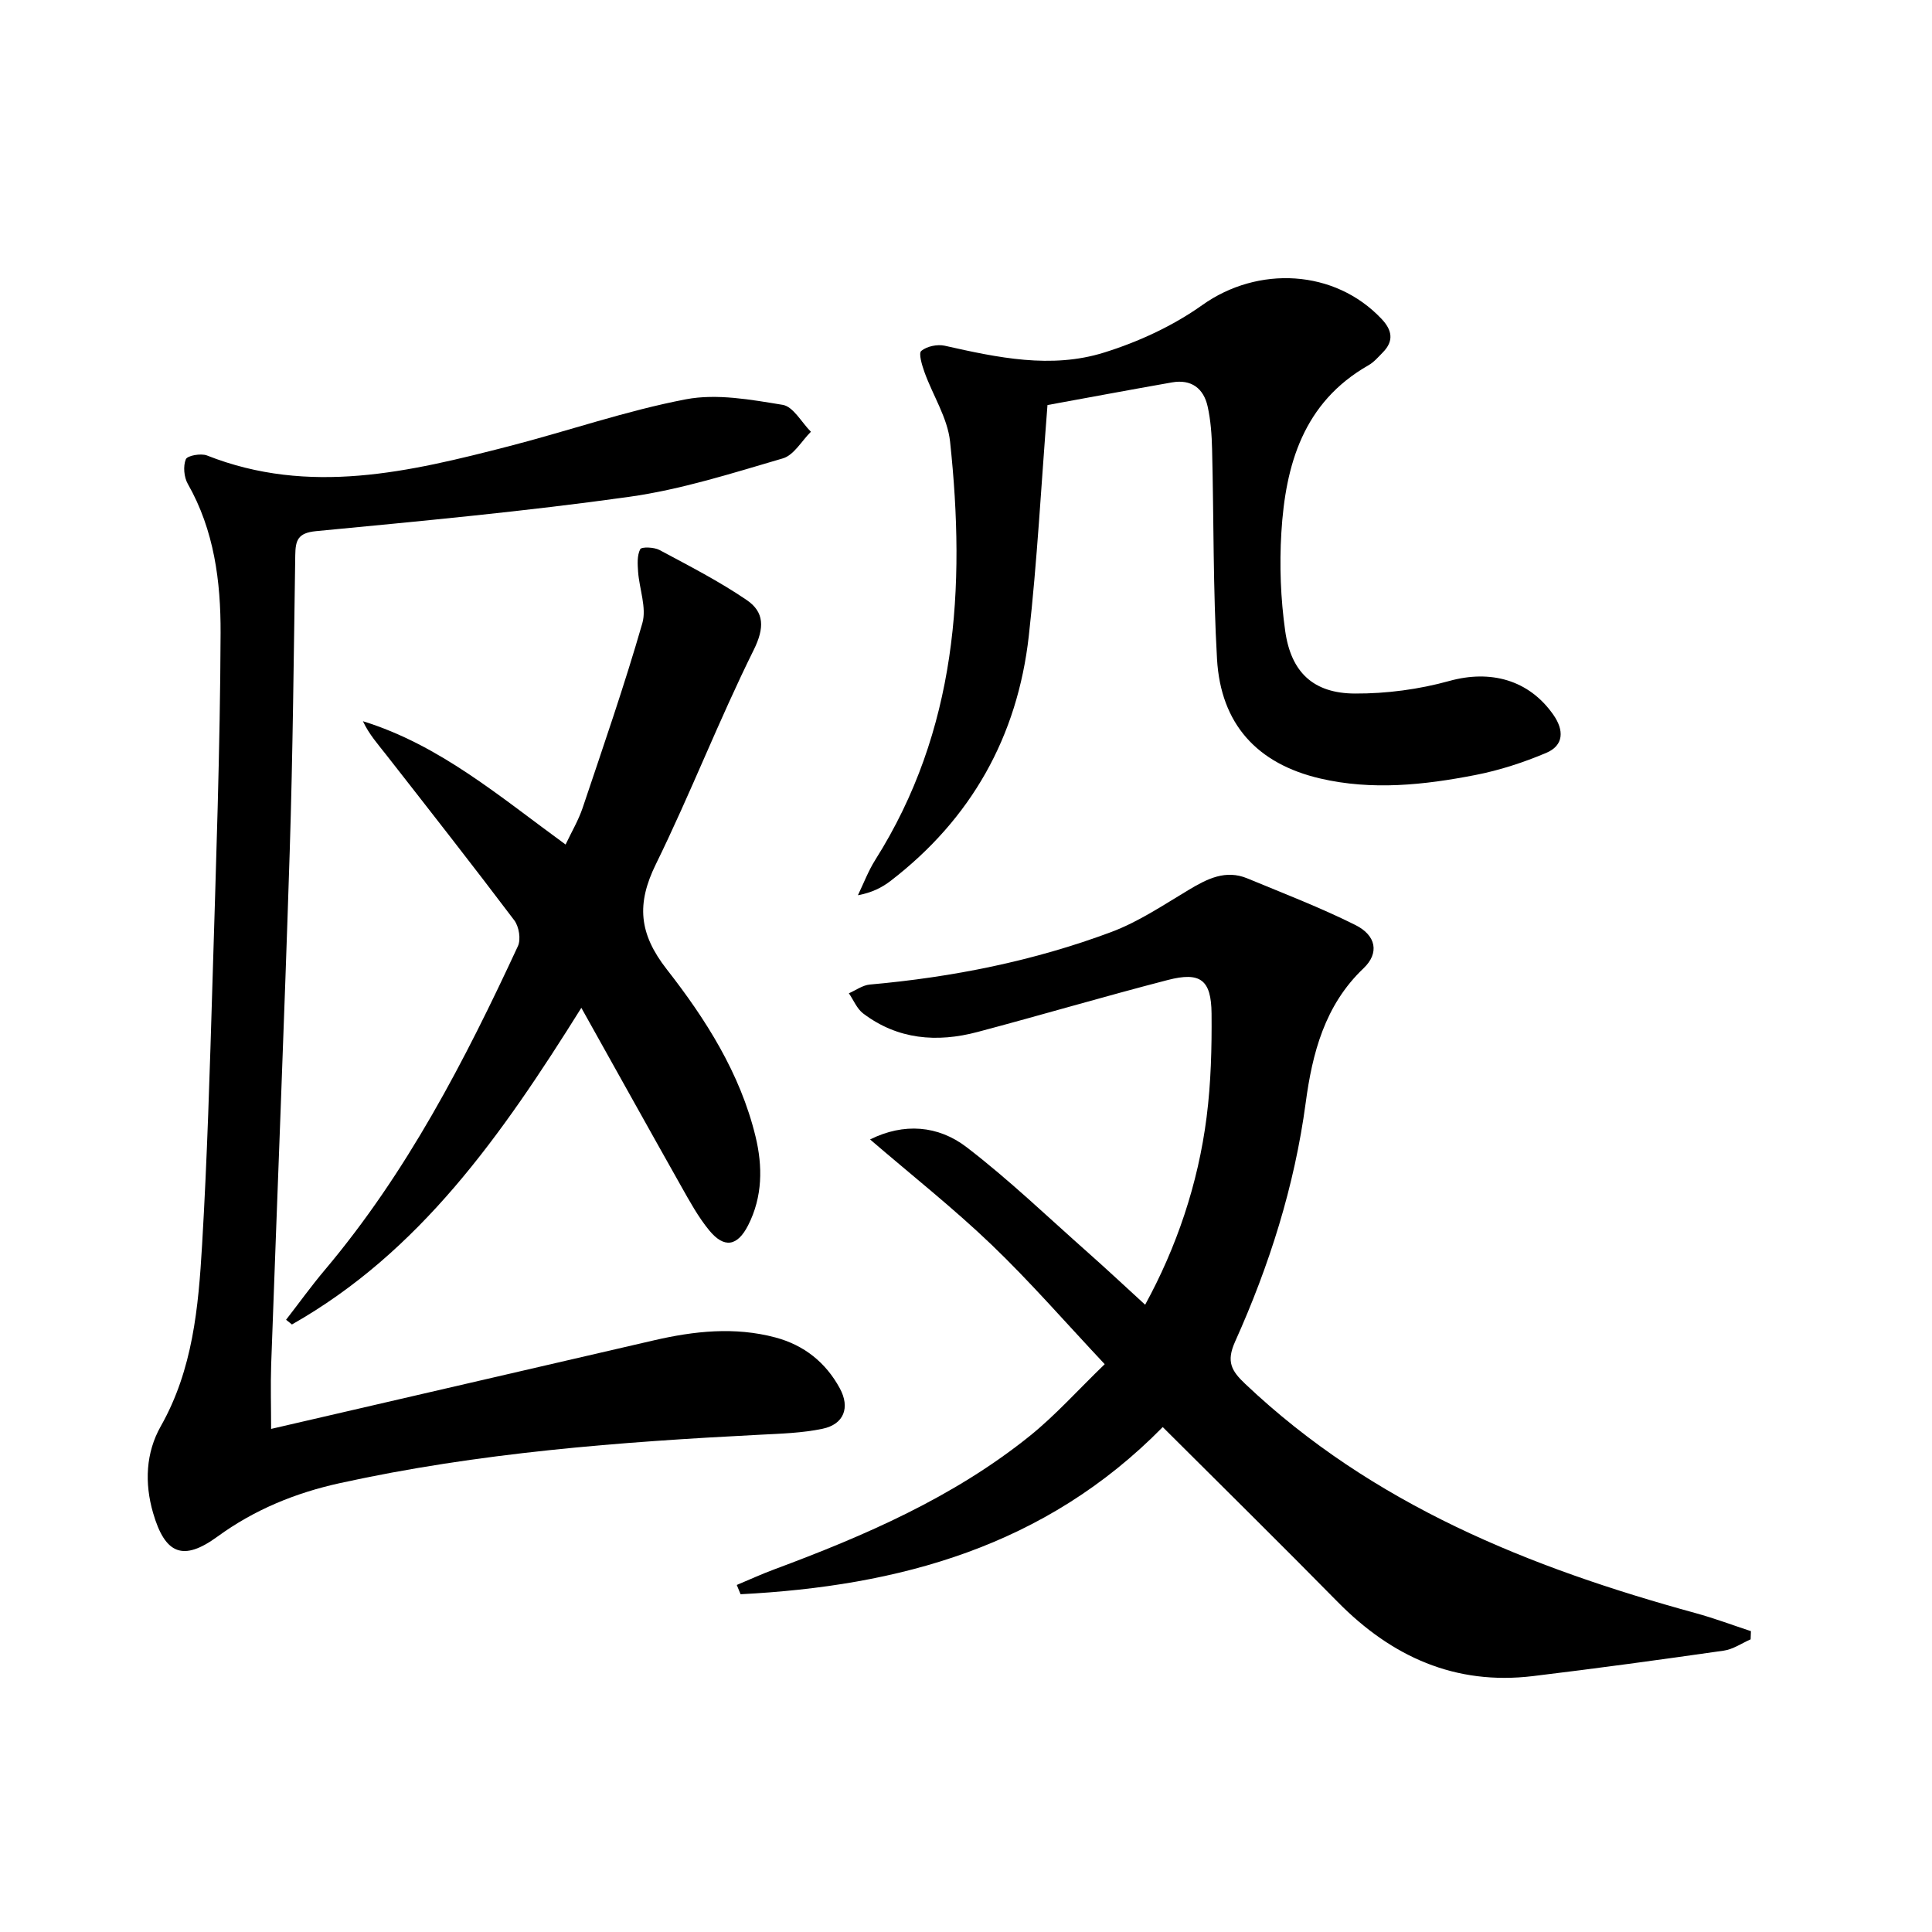 <svg enable-background="new 0 0 400 400" viewBox="0 0 400 400" xmlns="http://www.w3.org/2000/svg"><path d="m240.73 295.46c-24.36 24.8-54.67 32.93-87.4 34.61-.26-.64-.53-1.28-.79-1.92 2.59-1.08 5.14-2.26 7.77-3.23 18.77-6.98 37.07-14.91 52.83-27.57 5.39-4.33 10.05-9.58 15.58-14.91-8.13-8.65-15.44-17.08-23.47-24.77-7.87-7.54-16.47-14.33-25.11-21.76 6.99-3.48 14.09-2.91 19.97 1.59 8.82 6.76 16.87 14.51 25.21 21.89 3.96 3.51 7.82 7.13 11.77 10.74 6.45-11.79 10.96-24.93 12.73-38.88.9-7.07 1.08-14.26 1.02-21.4-.06-7-2.31-8.7-9.07-6.95-13.17 3.41-26.23 7.27-39.38 10.76-8.4 2.23-16.52 1.59-23.69-3.84-1.29-.98-1.98-2.76-2.95-4.17 1.45-.63 2.85-1.68 4.34-1.81 17.12-1.52 33.88-4.86 49.97-10.87 5.65-2.11 10.82-5.6 16.05-8.73 3.84-2.3 7.64-4.25 12.16-2.37 7.5 3.11 15.09 6.02 22.34 9.64 4.35 2.17 4.99 5.84 1.69 8.97-8.04 7.64-10.6 17.61-11.97 27.84-2.32 17.3-7.53 33.69-14.63 49.48-1.86 4.15-.71 6.05 2.11 8.72 26.42 25.03 58.9 38.05 93.25 47.46 3.87 1.06 7.64 2.48 11.45 3.73-.02.57-.04 1.14-.06 1.7-1.85.81-3.64 2.07-5.58 2.34-13.15 1.88-26.31 3.68-39.5 5.27-16.09 1.94-29.24-4.01-40.41-15.35-11.79-11.99-23.78-23.79-36.23-36.21z"/><path d="m56.13 295.84c26.6-6.16 52.94-12.26 79.27-18.34 8.34-1.93 16.73-2.84 25.15-.59 5.91 1.58 10.4 5.15 13.32 10.52 2.17 3.99.87 7.45-3.57 8.38-4.19.88-8.56 1.01-12.86 1.23-29.23 1.49-58.38 3.72-87.05 10.02-9.16 2.01-17.68 5.47-25.37 11.08-7.12 5.19-10.85 3.65-13.33-4.92-1.79-6.17-1.51-12.45 1.6-17.94 6.64-11.73 7.79-24.62 8.55-37.53 1.07-18.1 1.6-36.23 2.15-54.36.72-24.12 1.59-48.24 1.68-72.36.04-10.59-1.31-21.24-6.79-30.85-.79-1.39-.99-3.65-.41-5.09.31-.77 3.13-1.28 4.38-.79 21.18 8.37 41.92 3.4 62.62-1.94 12.21-3.15 24.19-7.33 36.54-9.69 6.4-1.22 13.45.07 20.04 1.15 2.19.36 3.9 3.63 5.84 5.57-1.92 1.9-3.52 4.84-5.8 5.51-10.49 3.07-21.04 6.45-31.81 7.96-21.53 3.02-43.21 5.03-64.86 7.11-3.8.37-4.24 1.93-4.29 4.99-.31 20.47-.5 40.95-1.15 61.41-1.13 35.42-2.57 70.82-3.84 106.23-.14 4.3-.01 8.6-.01 13.24z"/><path d="m216.87 83.86c-1.31 16.69-2.13 32.31-3.87 47.82-2.34 20.81-11.91 37.86-28.61 50.7-1.8 1.38-3.86 2.43-6.77 2.97 1.18-2.44 2.15-5.03 3.59-7.31 16.92-26.78 18.74-56.32 15.49-86.63-.53-4.91-3.56-9.53-5.29-14.34-.52-1.45-1.27-3.93-.67-4.42 1.16-.96 3.33-1.41 4.86-1.07 10.93 2.46 22.03 4.83 32.96 1.42 7.14-2.22 14.29-5.52 20.36-9.84 11.5-8.19 27.4-7.44 37.12 2.87 2.19 2.32 2.6 4.56.25 6.94-.93.95-1.84 2.02-2.97 2.66-13.48 7.68-17.18 20.57-18.03 34.66-.41 6.76-.15 13.67.8 20.37 1.22 8.59 5.88 12.89 14.42 12.93 6.54.03 13.28-.86 19.58-2.61 8.46-2.34 16.44-.28 21.53 7.03 2.19 3.14 2.22 6.31-1.52 7.88-4.68 1.97-9.62 3.59-14.6 4.56-10.64 2.08-21.42 3.23-32.16.73-13.1-3.05-20.6-11.31-21.37-24.74-.83-14.44-.66-28.94-1.02-43.41-.07-2.97-.28-5.99-.92-8.87-.83-3.76-3.39-5.69-7.37-4.99-8.78 1.54-17.56 3.19-25.79 4.69z"/><path d="m120.36 208.66c-16.55 26.47-33.44 50.54-59.92 65.56-.4-.33-.81-.65-1.21-.98 2.67-3.44 5.21-6.98 8.02-10.31 17-20.16 28.98-43.33 39.98-67.05.65-1.4.22-4.04-.74-5.32-8.7-11.52-17.61-22.88-26.5-34.25-1.7-2.18-3.56-4.23-4.85-6.99 15.93 4.93 28.32 15.61 41.96 25.53 1.24-2.62 2.66-5.01 3.53-7.59 4.27-12.7 8.65-25.36 12.36-38.23.92-3.2-.62-7.08-.88-10.65-.11-1.57-.23-3.38.44-4.67.27-.53 2.87-.44 3.99.16 6.12 3.28 12.35 6.47 18.07 10.37 3.65 2.49 3.7 5.76 1.43 10.34-7.21 14.54-13.09 29.75-20.24 44.32-4.03 8.2-3.57 14.35 2.27 21.82 8.04 10.28 15.17 21.49 18.34 34.52 1.52 6.23 1.49 12.54-1.52 18.45-2.22 4.35-4.95 4.81-8.04 1.06-2.3-2.79-4.07-6.05-5.86-9.22-6.69-11.86-13.29-23.75-20.63-36.87z"/></svg>
